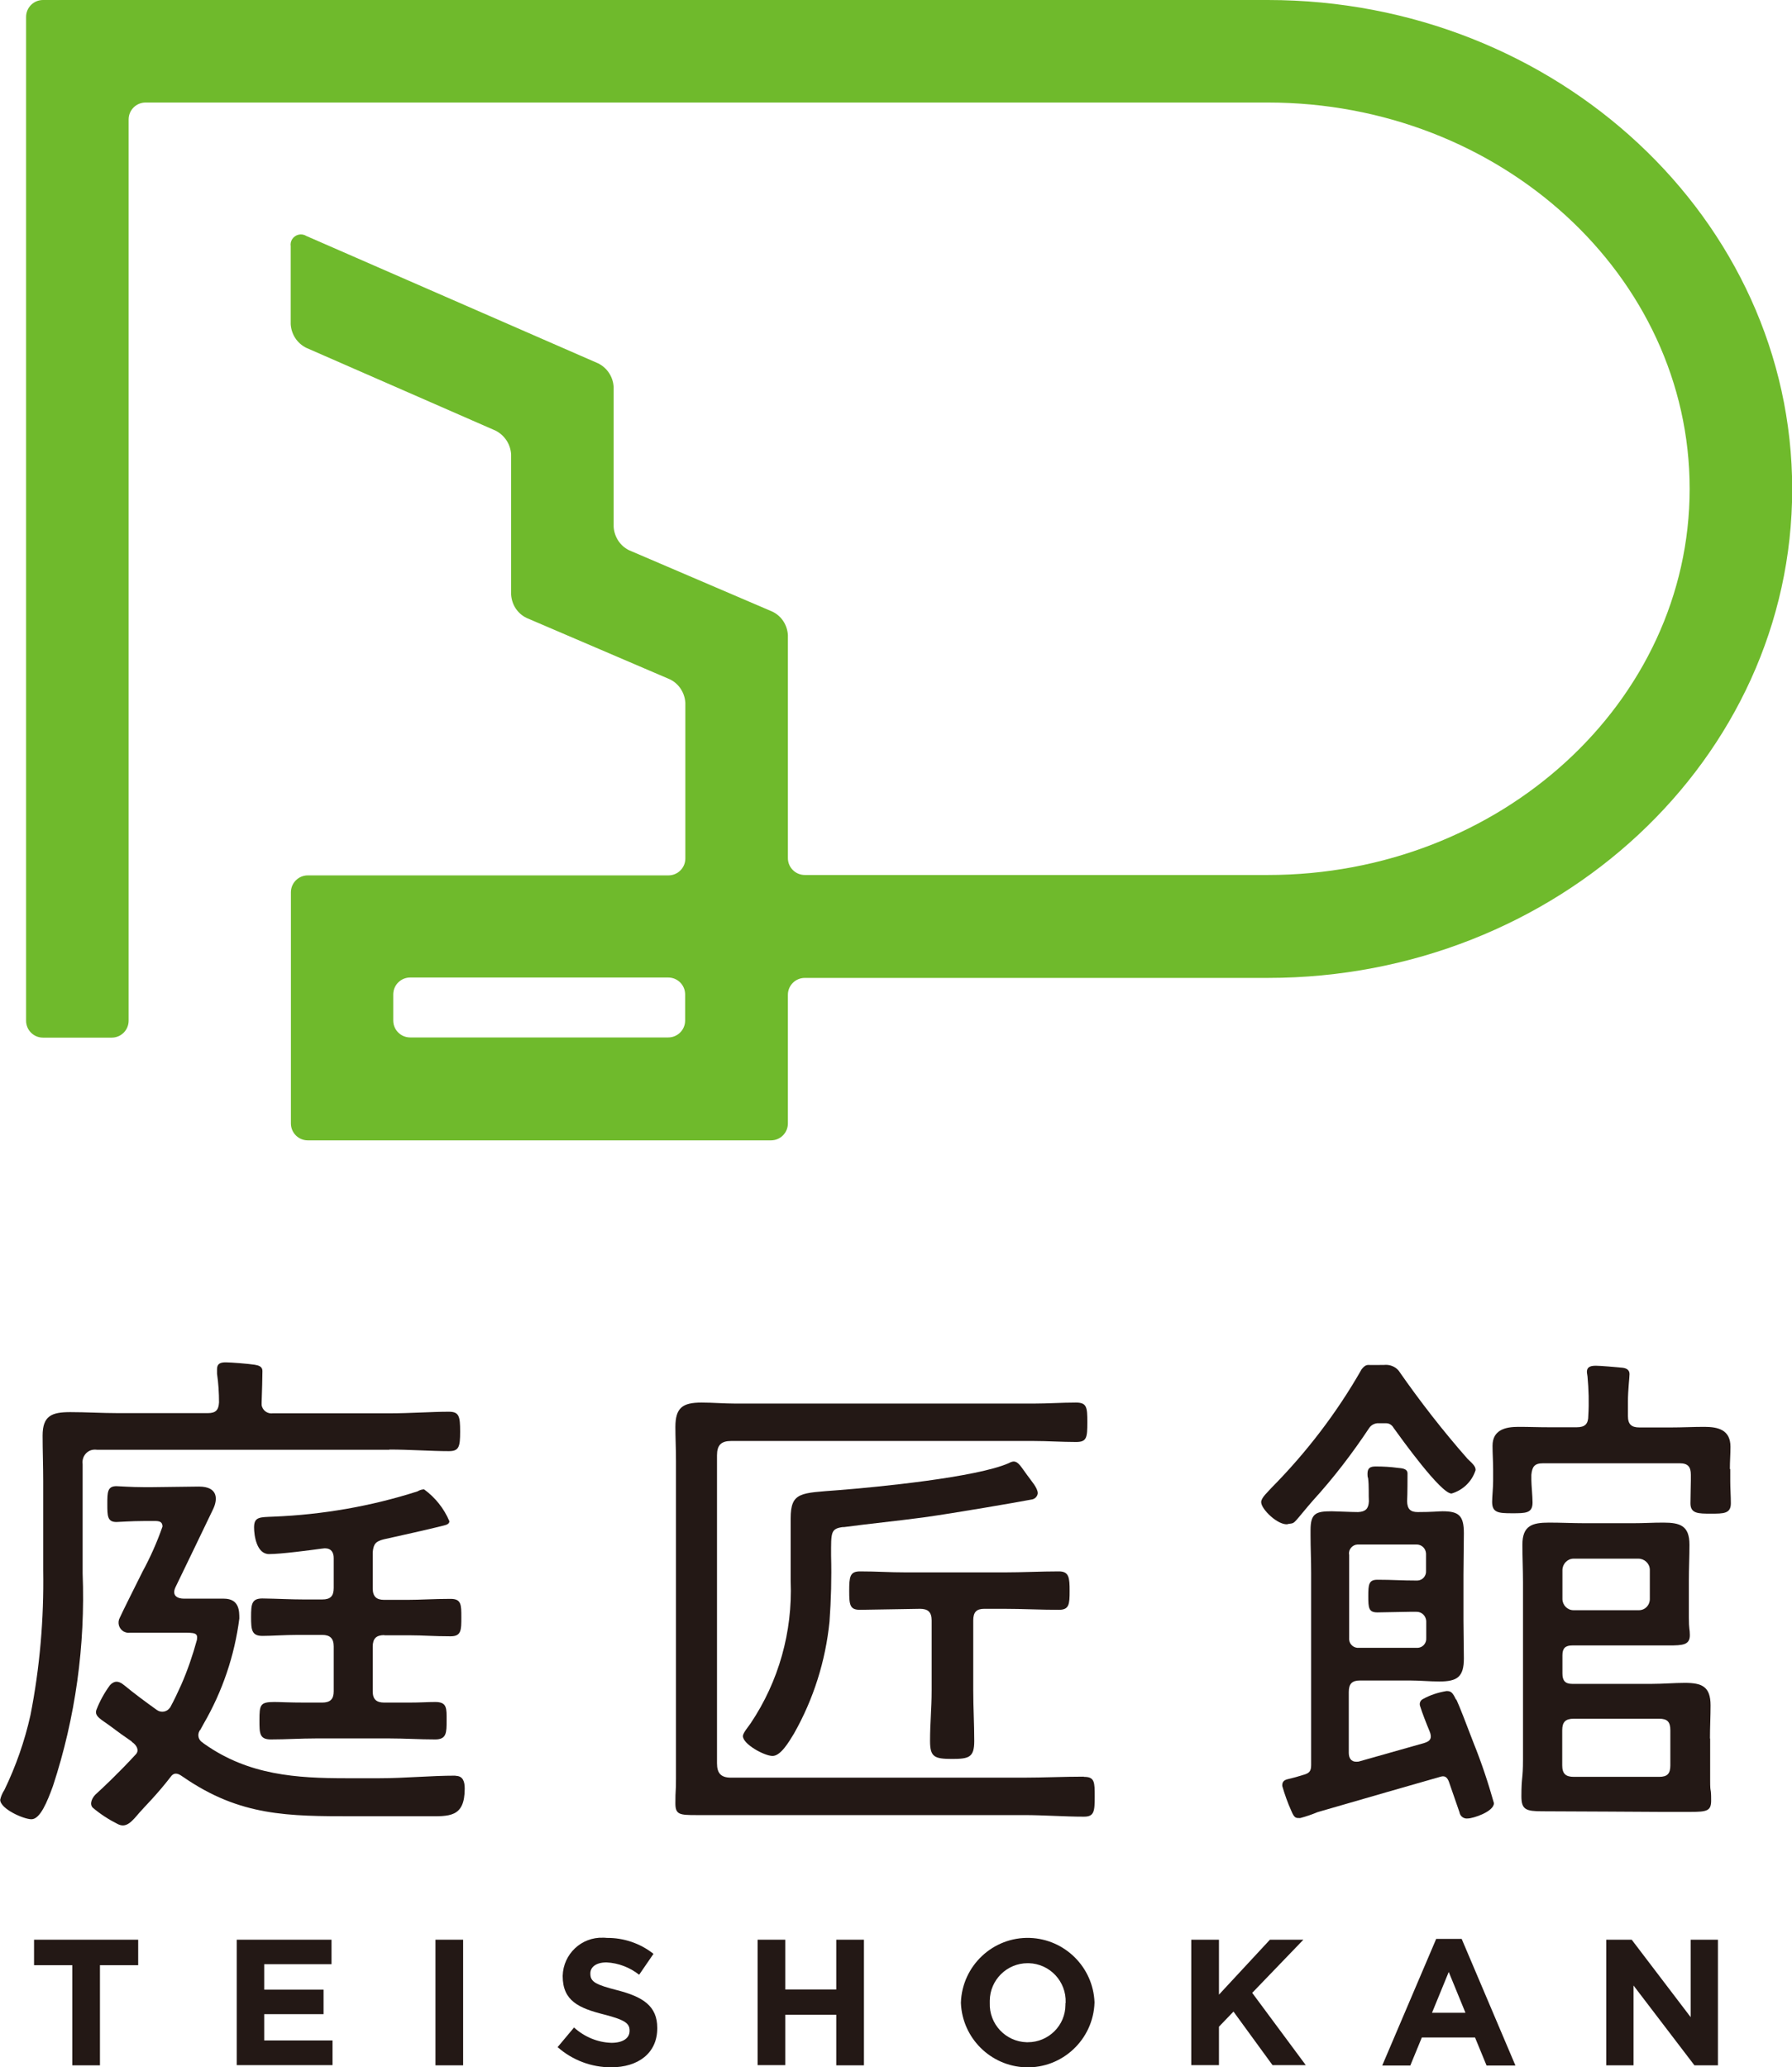 <?xml version="1.0" encoding="UTF-8"?><svg id="_レイヤー_2" xmlns="http://www.w3.org/2000/svg" width="90" height="103.84" viewBox="0 0 90 103.84"><defs><style>.cls-1{fill:#6fba2c;}.cls-1,.cls-2{stroke-width:0px;}.cls-2{fill:#231815;}</style></defs><g id="_レイヤー_1-2"><path id="_パス_3995" class="cls-1" d="M63.67,0H2.16c-.47,0-.85.38-.85.85v50.42c0,.47.38.85.85.85h3.45c.47,0,.85-.38.85-.85V6c0-.47.38-.85.85-.85h56.37c11.68,0,21.18,8.7,21.18,19.4s-9.5,19.4-21.18,19.4h-23.26c-.47,0-.85-.38-.85-.85v-11.2c-.03-.51-.32-.96-.78-1.18l-7.19-3.08c-.46-.22-.75-.68-.78-1.18v-7.02c-.03-.51-.32-.96-.78-1.19l-14.66-6.4c-.24-.15-.56-.07-.71.17-.06.1-.09.22-.07.34v3.92c.03.51.32.96.78,1.19l9.51,4.16c.45.23.75.68.78,1.19v7.04c.03.51.32.96.78,1.18l7.19,3.08c.46.22.75.68.78,1.18v7.82c0,.47-.38.85-.85.85H15.46c-.47,0-.85.38-.85.85v11.61c0,.47.38.85.85.85h23.26c.47,0,.85-.38.85-.85v-6.46c0-.47.38-.85.85-.85h23.26c14.52,0,26.33-11.01,26.33-24.55S78.19,0,63.67,0M34.41,51.26c0,.47-.38.85-.85.85h-12.96c-.47,0-.85-.38-.85-.85v-1.31c0-.47.38-.85.85-.85h12.96c.47,0,.85.38.85.85v1.31Z"/><g id="_グループ_203"><path id="_パス_3996" class="cls-2" d="M3.63,98.71h-1.92v-1.28h5.23v1.28h-1.92v5.03h-1.39v-5.03Z"/><path id="_パス_3997" class="cls-2" d="M11.89,97.43h4.76v1.23h-3.38v1.28h2.98v1.23h-2.98v1.32h3.43v1.24h-4.81v-6.31Z"/><rect id="_長方形_126" class="cls-2" x="21.87" y="97.43" width="1.39" height="6.31"/><path id="_パス_3998" class="cls-2" d="M28.01,102.82l.82-.98c.52.47,1.18.75,1.88.77.57,0,.91-.23.91-.6v-.02c0-.35-.22-.53-1.27-.8-1.27-.32-2.09-.68-2.09-1.93v-.02c.03-1.09.94-1.95,2.03-1.91.06,0,.12,0,.18.01.85-.01,1.68.27,2.35.8l-.72,1.05c-.47-.37-1.04-.59-1.64-.62-.53,0-.81.24-.81.55v.02c0,.41.27.55,1.36.83,1.28.33,2,.79,2,1.89v.02c0,1.25-.96,1.96-2.32,1.96-.99,0-1.94-.36-2.68-1.01"/><path id="_パス_3999" class="cls-2" d="M38.05,97.43h1.39v2.5h2.56v-2.5h1.39v6.31h-1.39v-2.54h-2.56v2.53h-1.39v-6.31Z"/><path id="_パス_4000" class="cls-2" d="M48.26,100.61v-.02c.06-1.85,1.61-3.31,3.46-3.25,1.76.06,3.18,1.47,3.25,3.23v.02c-.06,1.85-1.61,3.31-3.46,3.25-1.76-.06-3.18-1.47-3.25-3.23M53.52,100.61v-.02c.04-1.06-.79-1.95-1.85-1.98-.02,0-.04,0-.06,0-1.04,0-1.89.84-1.9,1.88,0,.03,0,.06,0,.09v.02c-.04,1.06.79,1.95,1.85,1.98.02,0,.04,0,.06,0,1.04,0,1.89-.84,1.89-1.88,0-.03,0-.06,0-.08"/><path id="_パス_4001" class="cls-2" d="M59.83,97.43h1.39v2.76l2.56-2.76h1.68l-2.57,2.67,2.69,3.63h-1.67l-1.96-2.69-.73.76v1.93h-1.39v-6.31Z"/><path id="_パス_4002" class="cls-2" d="M72.13,97.39h1.28l2.7,6.36h-1.45l-.58-1.41h-2.67l-.58,1.41h-1.41l2.71-6.36ZM73.6,101.1l-.84-2.05-.84,2.05h1.68Z"/><path id="_パス_4003" class="cls-2" d="M80.67,97.43h1.28l2.96,3.89v-3.89h1.37v6.31h-1.18l-3.06-4.01v4.01h-1.37v-6.31Z"/></g><g id="_グループ_204"><path id="_パス_4004" class="cls-2" d="M19.3,82.14h1.29c.68,0,1.16.05,2.04.05.54,0,.54-.31.54-.95s0-.93-.54-.93c-.88,0-1.5.05-2.18.05h-1.15c-.39,0-.58-.16-.58-.58v-1.8c.03-.41.14-.56.55-.66.29-.06,2.69-.6,3.04-.7.12-.03.26-.08.26-.21-.27-.64-.71-1.19-1.27-1.6-.12,0-.23.04-.33.1-2.34.75-4.77,1.17-7.23,1.27-.69.03-.98,0-.98.54,0,.41.13,1.34.75,1.34s2.11-.2,2.62-.27l.18-.02c.33,0,.45.21.45.49v1.5c0,.41-.16.58-.58.58h-.9c-.68,0-1.34-.04-2.1-.05-.54,0-.57.28-.57.93s.03.95.57.95c.48,0,1.1-.05,1.78-.05h1.22c.39,0,.58.17.58.58v2.26c0,.39-.18.56-.58.56h-.83c-.86,0-1.29-.03-1.57-.03-.72,0-.75.14-.75.93,0,.64,0,.95.57.95.8,0,1.46-.05,2.26-.05h3.71c.8,0,1.46.05,2.29.05.57,0,.57-.34.57-.95s.03-.93-.57-.93c-.4,0-.7.03-1.34.03h-1.22c-.39,0-.58-.16-.58-.56v-2.25c0-.41.18-.58.58-.58"/><path id="_パス_4005" class="cls-2" d="M19.55,72.81c1.03,0,2.11.08,2.99.08.51,0,.57-.21.57-.98s-.05-1-.57-1c-.85,0-1.93.08-2.99.08h-5.84c-.27.04-.53-.14-.57-.42,0-.04,0-.08,0-.12.02-.43.04-1.43.04-1.59,0-.23-.21-.28-.39-.31-.31-.05-1.2-.12-1.45-.12s-.44.05-.44.34v.23c.07.48.1.96.1,1.44-.02.39-.17.54-.56.54h-4.52c-.8,0-1.6-.05-2.39-.05-.93,0-1.39.18-1.39,1.18,0,.75.03,1.52.03,2.27v4.49c.04,2.44-.17,4.89-.64,7.28-.29,1.3-.73,2.56-1.31,3.76-.1.15-.17.31-.21.49,0,.46,1.18.98,1.57.98.44,0,.8-.9,1.08-1.67,1.13-3.44,1.63-7.06,1.49-10.68v-5.49c-.05-.34.18-.67.52-.72.07-.01.13-.01.2,0h14.68Z"/><path id="_パス_4006" class="cls-2" d="M54.42,89.24c-1,0-2.01.05-3.01.05h-14.7c-.49,0-.7-.21-.7-.72v-15.47c0-.51.21-.72.7-.72h15.22c.69,0,1.39.05,2.11.05.54,0,.57-.21.57-1,0-.75-.03-.98-.57-.98-.72,0-1.42.05-2.11.05h-15c-.57,0-1.13-.05-1.7-.05-.95,0-1.31.26-1.31,1.23,0,.52.03,1.11.03,1.7v15.96c0,.75-.03.49-.03,1.24,0,.57.21.59,1.06.59h16.45c1,0,2.01.08,3.01.08.51,0,.54-.26.54-1s0-1-.54-1"/><path id="_パス_4007" class="cls-2" d="M42.35,76.71c1.34-.18,2.68-.31,4.02-.49,1.52-.21,4.77-.77,5.44-.9.16-.02.29-.15.31-.31,0-.28-.34-.64-.52-.9-.31-.41-.44-.7-.7-.7-.08.01-.16.04-.23.08-1.62.72-6.64,1.21-8.57,1.36-1.88.15-2.39.08-2.39,1.42v3.16c.1,2.53-.6,5.03-2.01,7.13-.1.15-.39.49-.39.64,0,.41,1.08,1,1.49,1s.82-.7,1.08-1.13c.98-1.73,1.58-3.64,1.78-5.61.08-1.1.11-2.21.08-3.32,0-1.18-.03-1.36.62-1.44"/><path id="_パス_4008" class="cls-2" d="M49.42,80.81h1c.93,0,1.83.05,2.76.05.52,0,.54-.28.54-.95s-.03-.98-.54-.98c-.93,0-1.83.05-2.76.05h-4.88c-.93,0-1.43-.05-2.35-.05-.51,0-.54.28-.54.98s.03.95.54.95l3.02-.05c.39,0,.58.16.58.58v3.52c0,.93-.08,1.61-.08,2.54,0,.8.21.9,1.11.9.85,0,1.11-.08,1.11-.9,0-.93-.05-1.61-.05-2.54v-3.52c0-.41.16-.58.55-.58"/><path id="_パス_4009" class="cls-2" d="M22.89,89.19c-1.29,0-2.57.13-3.84.13h-1.65c-2.5,0-4.91-.15-7.13-1.72l-.07-.05s-.01-.01-.02-.02c-.21-.12-.28-.38-.16-.59.01-.02.02-.04.04-.05l.17-.31c.94-1.62,1.55-3.42,1.79-5.28,0-.36.01-1-.78-1h-2c-.31,0-.65-.14-.41-.61.28-.57,1.62-3.36,1.87-3.88.22-.45.3-1.14-.71-1.14-.52,0-1.86.03-2.37.03h-.38c-.67,0-1.26-.05-1.39-.05-.46,0-.46.31-.46.9s0,.9.46.9c.1,0,.75-.05,1.39-.05h.4c.26,0,.52-.03.52.28-.27.78-.61,1.54-1,2.26-.18.36-1.07,2.14-1.14,2.31-.14.25-.05.56.19.7.1.05.21.08.32.06h2.63c.62,0,.79,0,.73.36-.21.77-.47,1.53-.79,2.26-.17.38-.35.76-.55,1.13,0,0-.01.01-.02.02-.14.21-.43.26-.64.12-.6-.43-1.14-.83-1.65-1.25-.32-.27-.54-.2-.72,0-.28.38-.51.8-.68,1.24-.11.33.26.48.74.84.3.23.65.48,1.03.74,0,0,.02.02.02.03.24.16.37.42.2.61-.85.93-1.78,1.8-1.95,1.95-.27.22-.4.56-.22.74.39.33.81.6,1.27.83.43.21.71-.16,1.08-.59.24-.28.87-.89,1.57-1.8h0c.12-.17.28-.2.49-.07l.15.1c2.85,1.96,5.24,1.96,8.56,1.96h3.66c1.11,0,1.9.08,1.9-1.39,0-.34-.08-.64-.46-.64"/><path id="_パス_4010" class="cls-2" d="M64.68,76.55c.23-.04.25,0,.43-.2s.47-.57.83-.98c1.04-1.14,1.98-2.37,2.83-3.65.09-.13.23-.21.39-.23h.47c.15,0,.29.1.36.23.39.54,2.37,3.3,2.91,3.3.58-.17,1.03-.61,1.21-1.18,0-.21-.18-.34-.41-.57-1.24-1.41-2.39-2.89-3.46-4.43-.18-.21-.46-.31-.73-.28-.14,0-.74.01-.78,0-.15,0-.24.09-.34.21-1.24,2.18-2.77,4.18-4.53,5.96-.15.18-.52.49-.52.72,0,.36.85,1.18,1.34,1.11"/><path id="_パス_4011" class="cls-2" d="M86.88,73.8c0-.39.03-.75.03-1.13,0-.85-.62-1-1.31-1-.57,0-1.11.03-1.67.03h-1.59c-.41,0-.58-.16-.58-.58v-.71c0-.59.08-1.21.08-1.39,0-.23-.18-.3-.36-.32-.28-.03-1.11-.1-1.32-.1-.23,0-.46.03-.46.31,0,.08.03.18.03.23.06.65.08,1.31.04,1.97,0,.41-.16.58-.58.58h-1.4c-.57,0-.97-.02-1.54-.02-.64,0-1.29.15-1.29.95,0,.39.03.8.03,1.18v.59c0,.34-.05.8-.05,1.05,0,.54.31.57,1,.57s1.03,0,1.03-.54c0-.31-.06-.89-.06-1.14v-.25c.04-.41.16-.58.58-.58h6.87c.41,0,.56.17.56.58v.27c0,.25-.02.82-.02,1.16,0,.52.39.52,1.03.52s1,0,1-.52c0-.36-.03-.75-.03-1.11v-.62Z"/><path id="_パス_4012" class="cls-2" d="M85.88,87.33c0-.57.03-1.13.03-1.67,0-.95-.44-1.13-1.29-1.13-.54,0-1.08.05-1.65.05h-4.01c-.35,0-.49-.16-.49-.52v-.92c0-.35.15-.49.49-.49h4.85c.72,0,1.06-.03,1.06-.52,0-.31-.05-.26-.05-.88v-1.86c0-.59.03-1.21.03-1.8,0-.95-.46-1.11-1.31-1.11-.59,0-.92.03-1.51.03h-2.45c-.59,0-1.18-.03-1.78-.03-.85,0-1.34.15-1.34,1.11,0,.62.03,1.26.03,1.88v8.91c0,1.03-.08.82-.08,1.85,0,.67.23.75,1.06.75.9,0,5.89.03,5.89.03h1.55c.82,0,1.03-.05,1.03-.57,0-.75-.05-.28-.05-1v-2.12ZM78.47,78.87c0-.31.24-.57.55-.58,0,0,.02,0,.03,0h3.23c.31,0,.57.24.58.55,0,0,0,.02,0,.03v1.45c0,.31-.24.56-.55.56,0,0-.01,0-.02,0h-3.26c-.31,0-.55-.25-.56-.55h0s0-1.45,0-1.45ZM83.89,88.67c0,.41-.14.58-.56.58h-4.29c-.41,0-.58-.16-.58-.58v-1.76c0-.41.16-.58.58-.58h4.29c.41,0,.56.16.56.58v1.76Z"/><path id="_パス_4013" class="cls-2" d="M73.13,85.38c-.18-.38-.26-.44-.48-.44-.42.07-.83.2-1.2.41-.13.07-.18.23-.12.37.08.27.32.89.46,1.22s.08.51-.26.61c-.34.1-2.57.73-3.25.92-.05.02-.11.02-.17.02-.27,0-.37-.21-.37-.45v-3.05c0-.41.16-.58.56-.58h2.52c.49,0,.98.05,1.47.05.9,0,1.23-.23,1.23-1.16,0-.59-.02-1.32-.02-1.91v-2.29c0-.64.02-1.42.02-2.09,0-.88-.25-1.1-1.07-1.1-.21,0-.5.04-1.25.04-.37,0-.52-.16-.53-.54.02-.37.02-1.22.02-1.4,0-.26-.32-.26-.49-.28-.36-.05-.73-.07-1.1-.07-.25,0-.42.05-.42.36,0,.08,0,.16.03.23.05.39.02.85.04,1.16-.02.37-.16.52-.54.54-.35,0-1.11-.04-1.33-.04-.8,0-1.06.11-1.06.95v.26c0,.62.03,1.24.03,1.88v9.66c0,.31-.1.41-.39.49-.25.08-.5.15-.76.21-.23.05-.31.15-.3.35.12.42.27.84.45,1.24.16.39.24.37.45.37.3-.08.59-.18.88-.3,1.99-.58,5.27-1.52,6.18-1.78.23-.07.34.07.41.26.3.86.45,1.29.53,1.53.03.2.22.34.42.31,0,0,0,0,0,0,.26,0,1.31-.34,1.31-.77-.29-1.03-.63-2.05-1.03-3.04-.41-1.07-.68-1.78-.86-2.17M67.75,78.07c-.02-.26.18-.48.43-.49.02,0,.04,0,.06,0h2.89c.26-.01.48.19.49.46,0,.01,0,.03,0,.04v.82c.02.26-.18.48-.43.49-.02,0-.04,0-.06,0-.76,0-1.18-.04-1.95-.04-.44,0-.46.24-.46.83s.02.81.46.81l1.63-.03h.32c.26-.01.48.19.5.46,0,.01,0,.03,0,.04v.82c.02.26-.18.48-.43.49-.02,0-.04,0-.06,0h-2.89c-.25.02-.47-.16-.49-.41,0-.03,0-.05,0-.08v-4.2Z"/></g></g></svg>